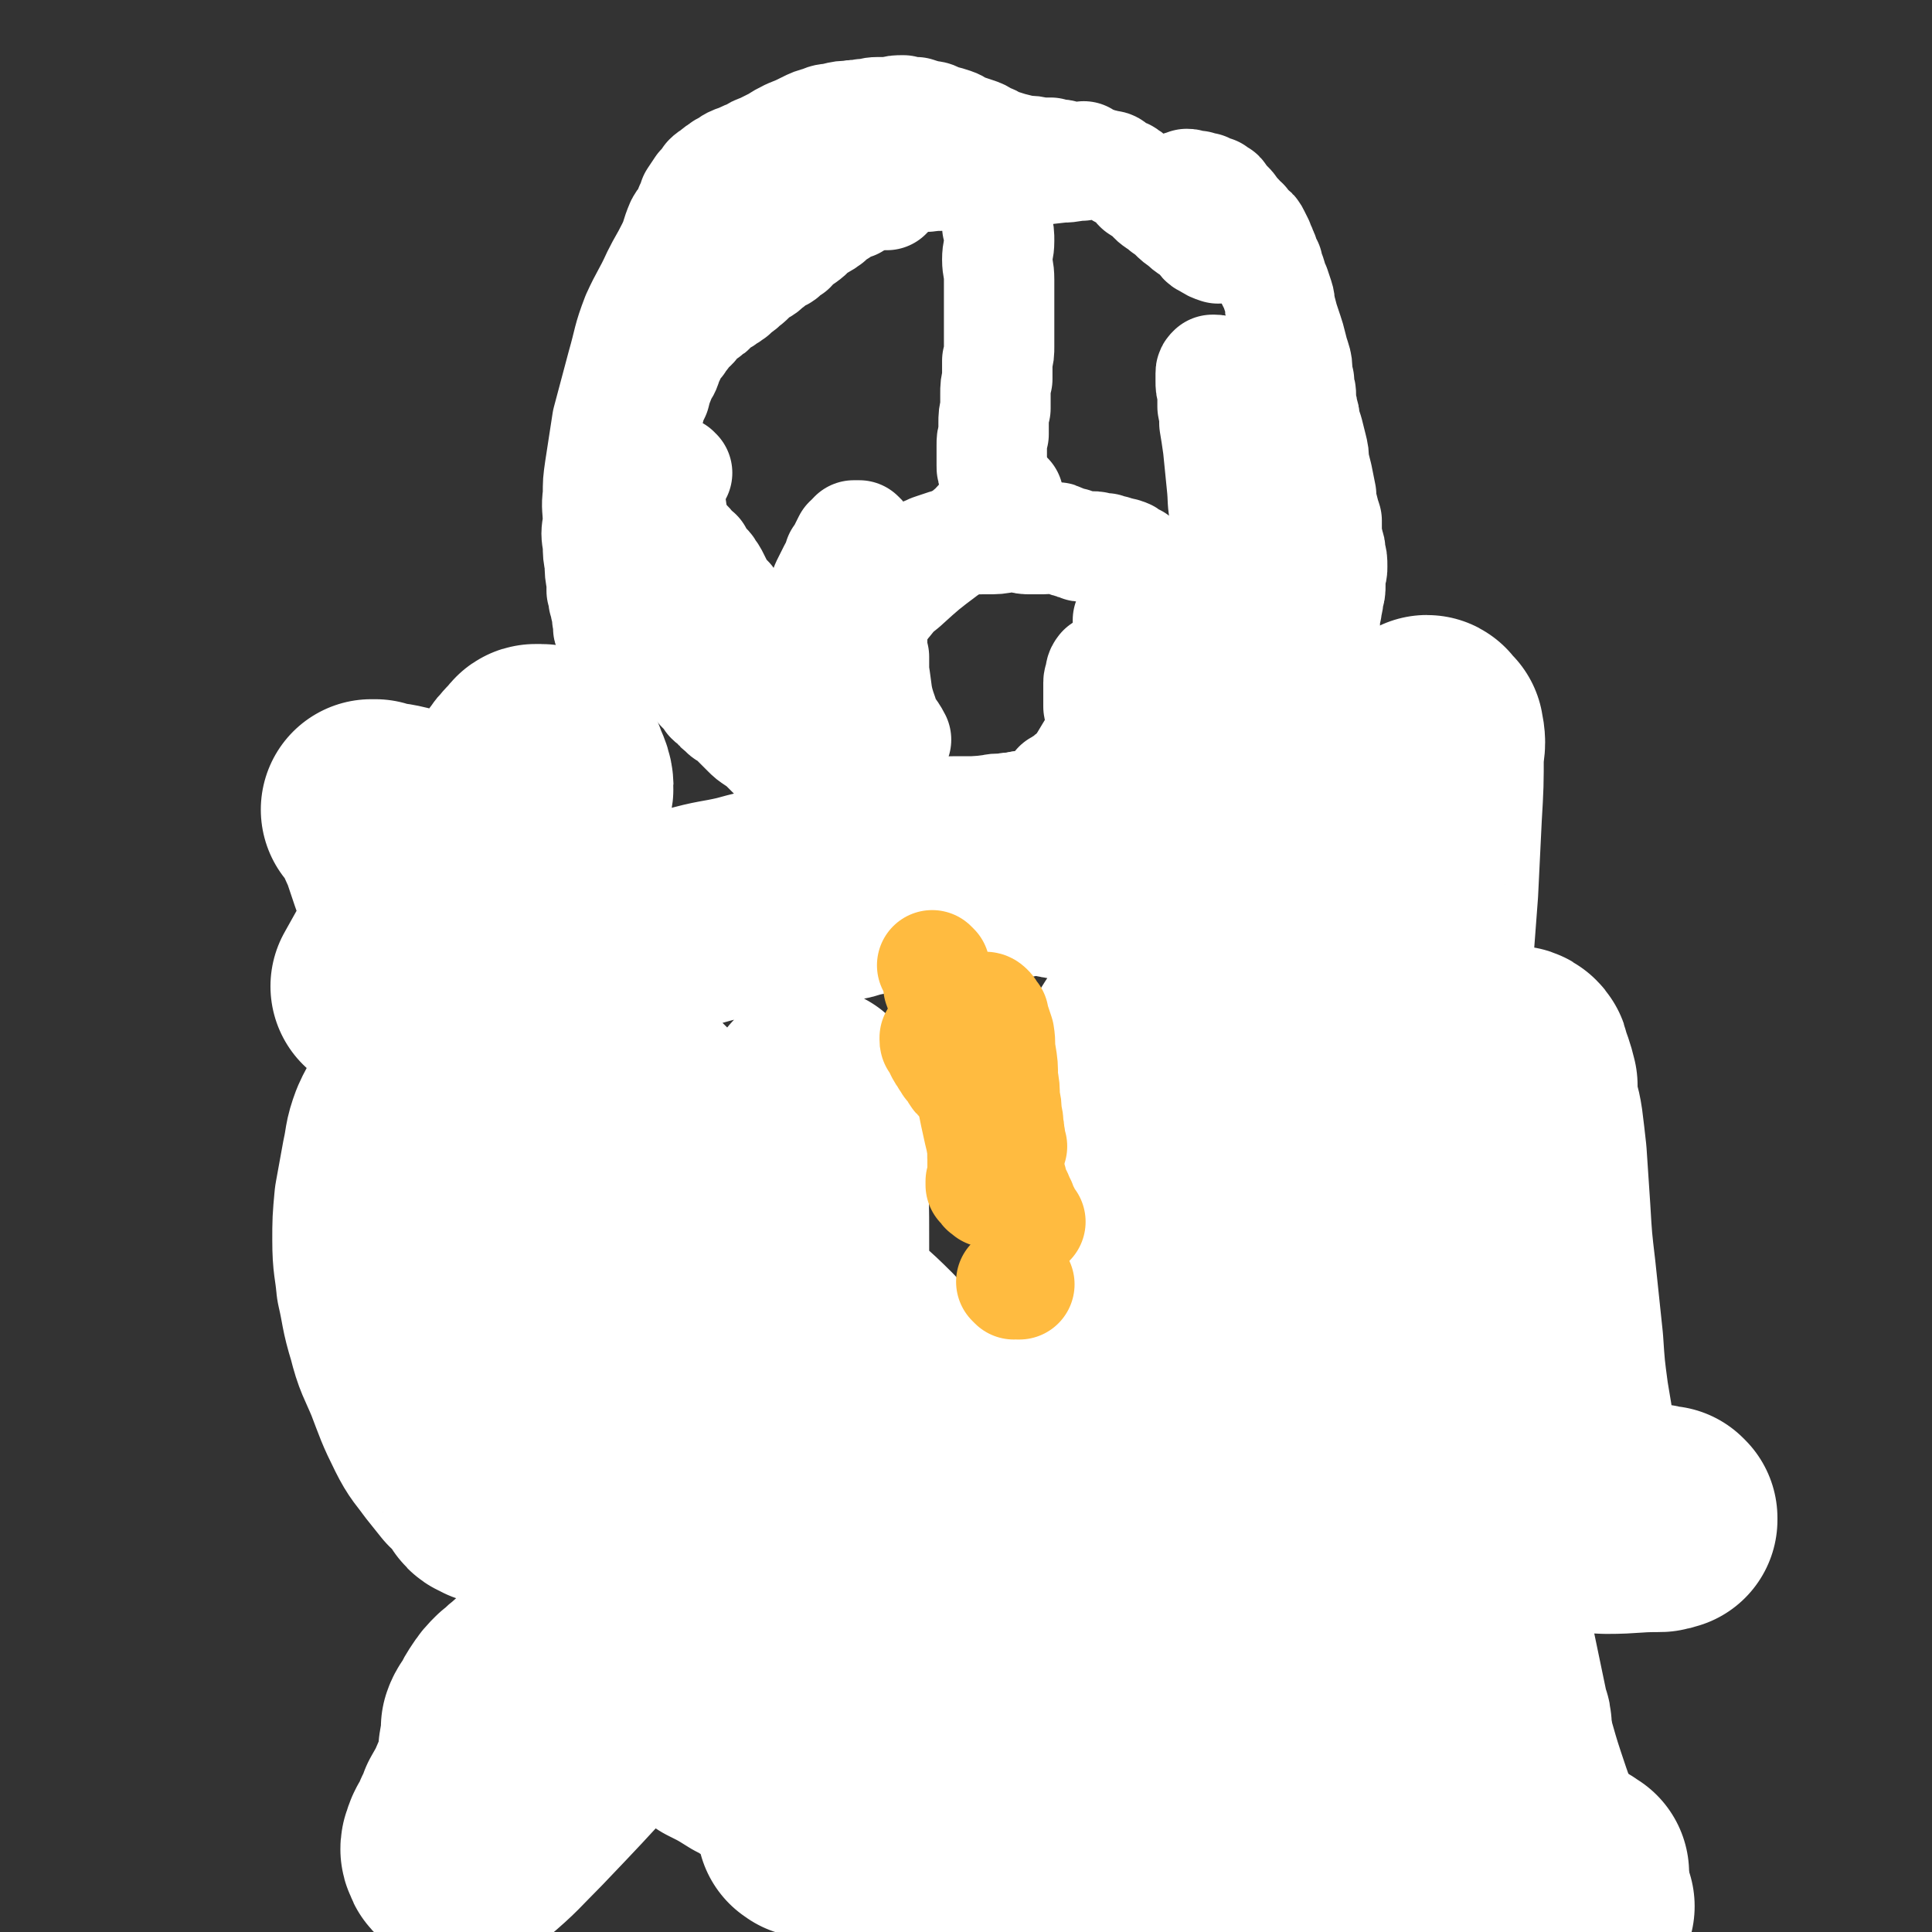 <svg viewBox='0 0 1050 1050' version='1.1' xmlns='http://www.w3.org/2000/svg' xmlns:xlink='http://www.w3.org/1999/xlink'><rect x="0" y="0" width="1050" height="1050" fill="#333333" stroke="none"/><g fill='none' stroke='#FFFFFF' stroke-width='120' stroke-linecap='round' stroke-linejoin='round'><path d='M861,1036c-1,-1 -1,-1 -1,-1 -2,-2 -2,-2 -3,-3 -1,-1 -1,-1 -1,-2 -1,-1 -2,-1 -3,-2 -2,-2 -2,-2 -3,-4 -2,-2 -2,-2 -3,-4 -3,-3 -3,-3 -5,-6 -4,-6 -4,-6 -7,-13 -6,-15 -6,-15 -11,-30 -6,-18 -5,-19 -12,-37 -5,-14 -5,-14 -12,-28 -4,-9 -5,-10 -11,-19 -1,-1 -2,-1 -3,-2 -2,-1 -2,-1 -4,-2 -1,-1 -1,-1 -3,-2 -2,-1 -2,-1 -4,-1 -1,0 -1,0 -2,0 -1,0 -2,0 -3,1 -1,1 0,1 -1,2 -1,1 -1,0 -2,1 0,1 0,1 -1,1 0,0 0,0 0,0 1,1 1,1 2,1 0,0 0,0 0,0 '/><path d='M795,936c-1,-1 -1,-2 -1,-1 -1,0 -1,1 -2,2 0,0 -1,0 -2,0 -1,0 -1,0 -2,1 -1,0 -1,0 -2,0 -1,0 -1,0 -2,0 -1,0 -1,0 -2,-1 -2,0 -2,0 -3,-1 -2,-1 -2,-2 -4,-3 -2,-3 -2,-3 -5,-6 -4,-3 -3,-3 -8,-6 -7,-6 -8,-6 -15,-11 -4,-3 -4,-4 -8,-7 -3,-3 -3,-3 -7,-5 -3,-3 -3,-3 -6,-5 -7,-5 -6,-6 -13,-10 -8,-5 -8,-5 -17,-9 -4,-1 -4,-1 -9,-3 -4,-1 -4,-1 -9,-1 -4,-1 -4,-1 -8,-1 -5,-1 -5,-1 -9,-2 -5,0 -5,0 -10,0 -10,2 -10,2 -20,4 -16,4 -16,4 -31,9 -10,4 -10,3 -20,8 -2,1 -2,2 -4,4 -2,1 -2,1 -4,3 -2,2 -2,1 -4,3 -2,2 -2,2 -4,3 -1,2 -1,2 -3,4 -2,2 -2,2 -3,5 -2,3 -2,3 -3,5 -2,3 -2,4 -2,7 -2,4 -2,4 -2,9 -1,4 -1,4 -1,8 0,4 0,4 0,9 1,4 1,4 1,7 1,4 1,4 2,7 1,3 1,3 2,6 0,2 1,2 2,4 0,1 0,1 1,3 1,2 1,2 2,3 0,1 0,1 1,2 0,1 0,1 1,1 1,1 1,1 1,1 1,0 1,0 1,-1 1,-1 0,-1 1,-2 0,-2 -1,-2 0,-3 0,-1 0,-1 0,-3 1,-2 1,-3 2,-5 7,-14 6,-14 14,-27 14,-23 14,-23 30,-44 18,-23 18,-23 38,-44 13,-14 14,-14 28,-27 7,-6 6,-6 13,-12 1,-1 1,-1 2,-1 1,0 1,0 2,1 0,0 0,0 1,0 2,0 2,0 3,0 1,0 1,0 3,0 0,0 0,0 1,0 1,1 1,1 2,2 1,1 1,1 2,3 2,2 2,2 4,5 4,7 4,7 8,13 5,9 6,9 10,18 4,6 3,6 6,13 1,3 1,3 2,5 0,1 0,1 1,2 0,1 0,1 0,2 0,0 0,0 0,1 0,0 0,0 0,1 0,0 0,0 1,0 '/><path d='M640,974c-1,-1 -1,-1 -1,-1 -2,-1 -2,-1 -3,-1 -1,-1 -1,-1 -3,-1 -1,-1 -1,0 -2,-1 -1,0 -2,-1 -2,-1 1,0 2,1 3,2 14,4 14,5 27,8 22,6 22,6 44,10 29,6 29,6 59,11 27,5 27,5 54,10 19,3 20,3 39,6 1,1 1,1 3,2 0,0 0,0 0,0 -5,2 -5,2 -11,3 -28,4 -28,4 -56,7 -39,5 -39,5 -78,9 -38,4 -38,5 -76,7 -27,2 -27,1 -53,0 -22,-1 -22,-2 -43,-4 -17,-2 -17,-3 -35,-4 -8,0 -8,0 -16,0 -1,0 0,1 0,1 0,0 0,0 0,0 1,1 1,1 1,1 1,1 2,1 3,1 13,1 13,2 26,1 35,-2 35,-1 70,-6 42,-5 42,-7 84,-14 26,-4 26,-4 53,-7 22,-3 22,-3 44,-6 15,-2 15,-2 29,-5 3,0 3,-1 5,-1 0,0 0,0 0,0 0,0 0,0 0,0 0,0 0,0 0,0 0,0 0,0 0,0 -1,-1 -1,-1 -2,-1 -3,0 -3,0 -5,0 -3,0 -3,0 -6,0 -3,0 -3,0 -6,0 -2,1 -2,0 -5,1 -3,0 -3,0 -5,0 -6,1 -6,2 -11,2 -20,3 -20,2 -41,5 -15,2 -15,3 -30,6 -9,1 -9,2 -19,3 -4,0 -4,0 -8,0 -3,0 -3,0 -6,1 -4,1 -4,1 -8,1 -3,1 -3,1 -5,1 -3,0 -3,0 -6,0 -3,0 -3,0 -5,1 -2,0 -2,0 -3,0 -1,0 -2,-1 -2,-1 -1,-1 -1,-1 -1,-1 1,-1 1,-1 1,-1 2,-1 2,-1 4,-1 1,-1 1,-1 2,-1 2,1 2,1 5,1 '/><path d='M440,993c-1,-1 -2,-1 -1,-1 0,-1 1,-1 1,-2 0,-1 0,-2 0,-3 0,-1 0,-1 -1,-2 0,-1 0,-1 0,-2 -1,-1 -1,-1 -1,-2 -1,-1 -1,-1 -1,-2 -1,-2 -1,-2 -2,-3 -1,-1 -1,-1 -2,-2 0,-1 0,-1 -1,-3 -1,-1 -1,-1 -2,-2 -2,-1 -2,-1 -3,-2 -2,-2 -2,-2 -3,-3 -3,-2 -3,-2 -5,-3 -3,-2 -3,-2 -6,-4 -3,-2 -3,-2 -7,-4 -8,-5 -8,-5 -16,-9 -9,-6 -9,-6 -19,-11 -7,-4 -8,-4 -16,-7 -6,-3 -6,-3 -12,-5 -5,-2 -5,-2 -10,-4 -2,0 -2,0 -5,0 -3,0 -3,0 -6,0 -4,0 -4,0 -7,1 -5,0 -5,0 -9,2 -4,1 -4,1 -8,4 -6,3 -6,4 -11,8 -6,7 -6,7 -12,13 -4,5 -4,6 -7,11 -4,7 -4,7 -7,14 -3,7 -3,7 -7,14 -1,4 -1,4 -3,7 -1,3 -1,2 -2,5 -1,2 -1,2 -2,3 -1,2 -1,2 -1,3 -1,2 -1,2 -1,3 0,1 1,1 1,2 0,1 0,1 1,2 0,0 0,0 1,1 2,0 2,0 3,0 1,0 2,0 3,0 3,-1 3,-1 5,-3 13,-11 13,-12 25,-24 21,-22 21,-22 42,-45 15,-16 16,-15 31,-32 10,-12 10,-12 20,-24 5,-7 5,-7 11,-13 0,0 0,0 0,-1 0,0 0,0 0,0 0,0 0,0 0,0 0,0 0,0 0,0 0,1 0,1 1,2 0,0 0,1 1,1 1,1 1,1 2,2 1,1 1,1 3,3 2,1 2,1 4,3 5,3 5,2 10,5 14,10 15,9 28,21 9,9 9,10 17,20 5,7 4,7 9,14 4,5 4,5 8,9 1,2 1,2 3,3 1,1 1,1 3,3 1,1 1,1 2,2 0,1 1,0 1,1 1,0 1,1 2,1 0,1 0,1 0,1 1,0 1,0 1,0 0,0 0,0 0,0 -1,-1 -1,0 -1,-1 -1,0 -1,0 -3,-1 -9,-3 -9,-4 -19,-7 -21,-7 -21,-7 -42,-13 -22,-7 -22,-6 -44,-13 -16,-4 -16,-6 -32,-10 -15,-4 -16,-3 -31,-6 -5,-1 -5,-2 -11,-2 -3,0 -3,1 -6,3 -2,1 -2,1 -4,3 -3,2 -3,2 -5,4 -3,2 -3,3 -6,5 -3,3 -3,3 -5,6 -2,3 -2,3 -4,7 -1,2 -2,2 -3,5 0,3 0,3 0,6 0,2 -1,2 -1,4 0,2 -1,2 0,4 0,2 0,2 1,3 2,2 2,2 5,4 3,2 3,2 6,3 3,2 3,2 7,2 3,1 3,1 6,1 2,-1 2,-1 5,-2 2,-2 2,-1 5,-3 7,-7 7,-7 14,-14 11,-11 11,-11 20,-23 6,-7 6,-8 11,-16 2,-3 2,-3 4,-6 1,-2 1,-3 3,-5 1,-1 1,-1 3,-2 1,-1 1,-2 2,-2 1,-1 1,-1 3,-1 3,1 3,1 6,2 4,1 4,1 9,3 9,3 9,3 18,6 13,6 13,5 25,11 6,3 6,3 11,8 2,2 2,2 4,5 3,6 3,6 7,11 2,4 2,4 5,7 1,2 1,2 2,3 1,2 1,2 2,3 0,1 0,1 1,1 0,1 0,1 0,2 0,0 0,0 0,0 -1,-1 -1,-2 -3,-2 -10,-6 -10,-6 -21,-11 -16,-7 -16,-6 -32,-13 -16,-7 -16,-8 -32,-14 -15,-6 -15,-6 -30,-11 -5,-2 -5,-2 -11,-3 -3,-1 -3,0 -5,0 -3,1 -3,1 -5,2 -3,1 -3,0 -5,2 -2,1 -2,1 -4,2 -2,1 -2,2 -3,3 0,1 -1,1 -1,2 0,1 1,1 1,2 1,2 1,2 2,3 1,3 1,3 2,5 2,2 2,2 4,5 2,2 2,2 3,5 1,2 1,2 2,3 '/><path d='M798,755c-1,-1 -1,-1 -1,-1 -1,-1 -1,-1 -1,-2 -1,-1 -1,-1 -2,-2 -1,-1 -2,-1 -3,-1 -1,-1 -1,0 -2,-1 -2,0 -2,0 -3,-1 -2,0 -2,0 -3,0 -2,0 -2,0 -4,0 -2,0 -2,0 -3,0 -2,0 -2,0 -4,0 -2,0 -2,0 -4,0 -4,0 -4,1 -7,1 -7,0 -7,0 -14,0 -17,1 -17,1 -35,1 -20,1 -20,0 -40,0 -20,0 -20,1 -40,1 -20,0 -20,-1 -40,0 -17,1 -17,2 -35,4 -14,2 -14,2 -28,4 -13,2 -13,2 -26,5 -9,1 -9,1 -18,3 -9,3 -9,3 -19,6 -12,3 -12,3 -24,6 -14,4 -14,3 -27,8 -12,4 -12,4 -24,8 -11,4 -10,5 -21,9 -10,3 -10,3 -20,6 -7,2 -7,2 -14,4 -6,1 -6,1 -11,2 -5,2 -5,2 -10,3 -2,0 -2,0 -4,0 -2,0 -2,0 -4,0 -1,0 -1,0 -2,0 0,0 0,0 0,0 0,0 0,0 0,0 0,0 1,0 1,0 2,0 2,0 4,1 3,0 3,0 6,1 4,1 4,1 8,2 6,1 6,1 11,1 26,-2 26,-2 52,-5 26,-4 25,-5 51,-9 25,-4 25,-4 51,-8 24,-4 24,-4 48,-7 22,-3 22,-3 43,-5 18,-2 18,-1 35,-2 17,-1 17,-1 34,-2 17,-1 17,-1 34,-1 18,-1 18,0 36,-1 14,0 14,-1 27,-2 1,0 1,1 3,1 9,1 9,0 19,1 3,0 3,0 5,0 3,0 3,0 5,0 2,0 2,0 4,0 2,0 2,0 3,0 1,0 1,0 2,0 0,0 1,0 1,0 -1,0 -1,0 -2,1 -2,0 -2,0 -4,1 -2,0 -2,1 -4,1 -2,0 -2,0 -5,1 -11,2 -11,2 -22,4 -33,7 -33,8 -66,14 -53,10 -54,9 -107,19 -43,9 -43,10 -86,20 -58,13 -58,14 -116,26 -12,3 -12,3 -24,4 -11,2 -11,1 -22,2 -2,0 -2,0 -3,0 -2,0 -2,0 -4,0 -1,0 -1,0 -2,0 0,0 0,0 -1,0 0,0 1,0 1,0 2,0 2,1 4,1 10,0 11,1 21,-1 32,-4 32,-5 64,-10 47,-8 47,-7 94,-15 48,-8 47,-10 95,-15 55,-6 56,-4 111,-5 14,-1 14,0 28,0 6,0 6,0 12,1 0,0 0,0 0,0 0,0 0,0 0,0 0,-1 0,-1 0,-1 1,0 1,0 2,0 0,0 0,0 0,0 0,0 0,0 -1,0 -3,0 -3,0 -6,-1 -22,-1 -22,-2 -45,-3 -47,-2 -47,-2 -94,-2 -54,0 -54,2 -108,3 -60,0 -60,0 -121,0 -9,0 -9,0 -18,-1 0,0 0,0 0,0 0,0 0,0 0,0 2,1 2,1 4,2 4,1 4,2 8,2 17,3 17,4 34,4 25,1 25,1 51,0 39,-2 39,-3 79,-6 42,-3 42,-4 85,-6 37,-1 37,-1 74,-1 47,1 47,1 95,3 21,0 21,1 43,2 20,0 20,0 41,1 14,0 14,-1 28,-1 2,0 2,0 4,-1 0,0 1,0 1,0 0,-1 0,-1 0,-1 0,0 0,0 -1,-1 0,0 0,0 0,0 -1,0 -1,0 -2,0 -3,-1 -3,-1 -5,-1 -3,-1 -3,-1 -6,-1 -2,0 -2,0 -5,-1 -2,0 -2,0 -5,-1 -2,0 -2,0 -4,-1 -2,0 -2,0 -4,-1 -2,-1 -2,-1 -4,-2 -2,-1 -2,-1 -4,-2 -2,-2 -2,-2 -4,-3 -2,-2 -3,-1 -5,-3 -1,-1 -1,-1 -2,-2 -1,-2 -1,-2 -1,-3 -1,-2 -1,-2 -1,-3 0,-2 0,-2 0,-5 -1,-2 0,-2 0,-4 0,-2 -1,-2 -1,-5 -1,-2 -1,-2 -2,-5 -1,-4 -1,-4 -1,-9 -1,-6 -1,-6 -2,-12 -2,-15 -2,-15 -3,-30 -2,-19 -2,-19 -4,-38 -2,-17 -2,-17 -3,-34 -1,-15 -1,-15 -2,-30 -1,-9 -1,-9 -2,-17 -1,-7 -2,-7 -3,-15 0,-3 0,-3 0,-6 -1,-4 -1,-4 -2,-7 -1,-3 -1,-3 -2,-5 0,-2 0,-2 -1,-3 -1,-1 -2,-1 -2,-1 -1,0 -1,1 -1,2 0,4 2,4 1,8 -2,26 -2,27 -6,52 -7,38 -9,38 -15,76 -6,38 -7,38 -10,76 -2,36 -2,37 1,73 1,23 3,23 9,45 4,14 5,14 11,28 1,3 1,3 3,6 0,0 0,0 0,0 0,0 0,0 0,0 0,-3 0,-3 -1,-5 -5,-24 -5,-24 -10,-48 -5,-25 -5,-25 -10,-50 -5,-25 -5,-25 -9,-49 -4,-22 -4,-22 -7,-43 -3,-22 -2,-22 -4,-43 -1,-22 -2,-22 -3,-43 -1,-20 -1,-20 -2,-41 -1,-21 -1,-21 -3,-43 -1,-18 -1,-18 -1,-36 -1,-13 0,-14 0,-27 -1,-2 -1,-3 -2,-5 0,0 0,1 -1,1 0,0 -1,0 -1,0 -2,0 -2,0 -3,1 -1,2 -1,2 -2,4 -1,3 0,4 -1,7 -3,20 -2,20 -7,40 -7,31 -8,31 -18,61 -11,33 -11,32 -23,65 -8,21 -9,21 -16,43 -6,18 -5,19 -9,38 -3,14 -3,14 -5,28 -1,3 -1,3 -1,5 0,0 0,0 0,0 0,0 0,0 0,0 0,-1 0,-1 0,-2 -1,-19 -2,-19 -2,-38 0,-24 2,-24 3,-48 1,-23 1,-23 2,-45 1,-18 2,-18 3,-35 1,-17 1,-17 2,-34 0,-15 -1,-15 0,-29 1,-15 0,-15 2,-31 2,-19 2,-19 5,-38 4,-17 4,-17 9,-34 2,-10 2,-10 5,-21 1,-2 1,-2 1,-3 1,-2 0,-2 0,-4 1,-2 1,-2 1,-3 0,-1 0,-1 1,-2 0,0 0,-1 0,0 0,1 0,1 1,2 0,3 0,3 1,5 0,3 1,3 2,5 1,5 1,5 2,10 3,17 3,17 4,34 2,23 2,23 2,46 1,27 0,27 0,53 1,28 2,28 3,56 2,23 1,23 4,45 2,21 3,21 8,41 3,12 3,12 7,24 1,3 2,3 4,5 0,0 0,0 0,0 0,0 0,0 0,0 0,-2 0,-2 0,-5 1,-26 0,-26 3,-52 4,-30 6,-30 10,-60 4,-27 5,-27 8,-54 3,-25 2,-25 4,-51 2,-26 2,-26 4,-53 1,-20 1,-20 2,-41 1,-17 1,-17 1,-34 1,-5 1,-6 0,-11 0,0 0,1 -1,1 -1,0 0,-1 -1,-2 -1,-1 0,-2 -1,-2 0,-1 -1,-1 -1,0 -1,0 -1,0 -2,1 -1,2 -1,2 -1,4 -1,3 0,3 -1,6 -2,5 -1,5 -3,10 -9,17 -9,18 -20,33 -12,16 -13,16 -27,30 -17,18 -17,18 -34,36 -11,12 -10,13 -21,26 -8,10 -8,9 -17,19 -3,4 -3,5 -6,8 0,0 0,0 0,0 0,0 0,0 0,0 0,0 0,0 0,0 1,-2 2,-2 3,-3 2,-5 1,-5 4,-9 12,-17 12,-18 26,-34 17,-21 17,-21 35,-40 13,-14 14,-13 27,-27 7,-8 7,-8 14,-16 1,-1 1,-1 1,-2 0,-1 0,0 -1,0 -1,1 -1,0 -2,1 0,0 0,0 0,0 -1,0 -1,0 -2,1 -1,1 -1,1 -3,3 -3,3 -3,3 -5,6 -13,15 -12,15 -25,30 -14,16 -15,15 -28,32 -14,16 -13,16 -26,33 -12,15 -13,14 -25,29 -9,13 -9,13 -18,26 -8,10 -8,10 -15,20 -4,5 -4,5 -6,11 0,0 0,0 0,1 0,1 0,1 0,3 0,1 0,1 0,2 -1,1 -1,1 -2,2 0,0 -1,1 0,1 0,0 0,-1 0,-2 2,-3 1,-3 3,-6 7,-13 6,-13 14,-26 9,-18 9,-17 20,-34 7,-13 8,-12 15,-24 5,-8 6,-8 10,-16 1,-1 0,-1 0,-3 1,0 0,0 0,-1 1,0 1,0 1,-1 0,0 0,0 0,0 -1,1 -1,1 -2,2 -1,2 -1,2 -3,3 -1,3 -1,3 -3,6 -3,3 -2,3 -5,6 -8,11 -8,11 -16,21 -7,10 -7,10 -13,19 -2,3 -2,4 -5,7 -1,2 -1,2 -3,5 -1,2 -1,2 -3,4 -1,1 -1,1 -2,2 -1,1 -1,1 -2,2 0,0 -1,1 -1,1 0,0 0,-1 0,-1 1,-2 1,-2 2,-5 5,-12 4,-13 12,-24 13,-21 14,-21 30,-41 16,-19 18,-18 35,-37 10,-12 10,-12 20,-24 3,-4 3,-4 6,-9 0,0 0,0 0,0 -1,0 -1,0 -2,-1 -2,0 -2,0 -4,0 -3,-1 -3,0 -5,-1 -2,0 -2,0 -5,0 -2,1 -2,1 -4,1 -4,0 -4,0 -7,0 -16,2 -16,2 -31,3 -17,2 -17,3 -34,5 -14,1 -14,1 -27,2 -5,1 -5,2 -9,1 -2,0 -1,-1 -3,-2 -2,-1 -2,-1 -4,-2 -2,0 -2,0 -4,0 -1,0 -1,0 -2,0 -1,0 -1,0 -2,0 -2,0 -2,0 -3,0 0,0 0,0 -1,0 -1,0 -1,1 -2,1 0,1 0,1 -1,1 -1,1 -1,1 -2,1 -1,0 -1,0 -2,0 -1,1 -1,1 -2,1 -1,0 -1,0 -2,0 -1,0 -1,0 -2,0 -1,0 -1,0 -2,0 -1,0 -1,0 -2,0 -1,0 -1,0 -3,0 -1,-1 -1,-1 -3,-1 -1,0 -1,0 -3,0 -2,0 -2,0 -4,0 -2,0 -2,0 -4,0 -3,0 -3,0 -6,0 -5,1 -4,1 -9,2 -12,2 -12,2 -24,4 -10,3 -10,3 -20,5 -5,1 -5,2 -9,2 -5,1 -5,0 -10,1 -5,0 -5,-1 -9,0 -6,1 -6,1 -11,2 -11,2 -11,2 -22,5 -13,3 -13,2 -27,6 -8,2 -8,1 -17,4 -8,3 -8,3 -17,6 -7,2 -7,2 -15,5 -9,4 -9,4 -18,9 -7,4 -7,3 -14,7 -4,3 -3,3 -7,6 -5,3 -5,3 -11,7 -3,2 -3,2 -7,4 -6,4 -6,4 -12,8 -4,3 -4,3 -8,6 -2,2 -2,1 -4,3 -2,2 -2,3 -4,5 -2,3 -2,2 -4,5 -2,4 -1,4 -3,8 -2,4 -3,4 -5,8 -2,4 -2,4 -4,8 -5,9 -6,8 -10,17 -3,8 -2,8 -4,17 -2,11 -2,11 -4,22 -1,11 -1,11 -1,21 0,12 1,12 2,23 3,13 2,13 6,26 3,12 4,12 9,24 5,13 5,14 11,26 4,8 5,8 10,15 4,5 4,5 8,10 2,1 2,1 3,3 2,1 1,1 3,3 1,1 1,1 2,3 1,1 1,2 2,3 1,1 1,0 3,1 0,0 0,1 1,1 0,-1 0,-1 1,-1 1,-1 1,-1 2,-2 1,-2 1,-2 1,-4 1,-3 1,-3 1,-6 0,-6 0,-6 0,-12 0,-18 0,-18 0,-35 1,-20 1,-20 1,-40 0,-18 1,-18 -1,-36 -1,-15 -1,-15 -4,-30 -2,-14 -2,-15 -5,-29 -4,-12 -4,-11 -9,-23 -3,-9 -4,-9 -7,-19 -1,-3 -1,-3 -2,-6 -1,-2 -2,-2 -2,-5 -1,-3 -1,-3 -1,-6 0,-2 0,-2 1,-4 0,-2 0,-3 1,-4 1,0 1,0 2,1 2,1 2,2 4,3 4,6 4,6 8,11 11,13 12,13 22,26 14,20 14,20 27,40 20,29 19,29 38,58 17,26 17,26 36,51 23,29 24,29 48,57 6,7 6,7 13,13 1,0 1,0 2,0 0,0 0,0 0,0 -4,-7 -5,-7 -7,-14 -7,-22 -9,-22 -12,-44 -3,-24 -2,-24 -2,-49 0,-20 0,-21 2,-41 2,-15 2,-15 5,-30 1,-9 1,-9 4,-17 2,-6 2,-6 4,-12 1,-2 1,-2 3,-5 0,-1 0,-1 0,-2 0,0 0,1 0,1 0,0 0,0 0,0 1,3 1,3 1,5 1,15 1,15 1,29 1,22 1,22 1,44 0,23 0,23 1,46 0,19 1,19 1,38 0,9 0,9 0,19 0,0 -1,0 -1,1 1,1 1,1 1,2 1,0 0,0 0,1 0,0 0,0 0,0 0,-1 0,-1 0,-2 -2,-3 -3,-2 -4,-5 -3,-6 -4,-6 -6,-11 -4,-12 -3,-13 -7,-25 -2,-6 -2,-6 -4,-12 -6,-13 -6,-13 -12,-26 -3,-7 -3,-7 -8,-13 -2,-3 -2,-3 -4,-6 -2,-2 -2,-2 -4,-3 -2,-2 -2,-2 -4,-3 -2,-1 -2,-1 -4,-2 0,0 -1,0 -1,1 0,0 0,0 0,1 1,2 1,2 3,4 9,11 9,12 19,22 13,13 14,13 28,25 14,12 14,13 29,25 12,10 12,10 25,18 5,3 6,2 11,4 1,0 1,0 1,0 0,0 0,0 0,-1 0,0 0,0 0,-1 -3,-6 -3,-6 -7,-11 -11,-14 -11,-14 -23,-27 -12,-12 -12,-11 -25,-22 -11,-8 -10,-9 -22,-16 -9,-5 -10,-5 -20,-8 -2,-1 -3,-1 -6,-1 -2,-1 -2,0 -4,0 -2,-1 -1,-1 -3,-2 -1,0 -1,0 -3,0 0,-1 -1,-1 -1,-1 0,1 1,1 1,1 1,0 1,0 3,1 1,0 1,0 3,0 3,0 3,0 6,0 2,-1 2,0 5,-1 2,-1 2,-1 4,-2 1,-1 2,-1 3,-2 1,-2 1,-2 1,-4 0,-3 -1,-3 -2,-6 -7,-10 -7,-11 -15,-21 -11,-12 -11,-12 -22,-24 -11,-12 -11,-13 -23,-23 -10,-10 -10,-10 -22,-17 -13,-8 -14,-7 -28,-14 -9,-4 -9,-4 -19,-8 -2,0 -3,0 -5,1 -1,0 -1,0 -3,1 -1,0 -1,0 -3,0 -1,0 -1,0 -2,0 -1,0 -1,0 -2,1 -1,0 -1,0 -2,0 -1,0 -1,1 -2,0 0,0 -1,0 -1,-1 0,-1 0,-1 0,-2 1,-2 1,-2 2,-3 2,-2 2,-1 5,-3 3,-2 3,-1 7,-3 5,-3 5,-2 10,-5 8,-6 8,-6 15,-12 5,-4 5,-4 9,-8 3,-3 3,-3 5,-7 2,-4 1,-4 2,-8 1,-2 1,-2 1,-5 0,-3 0,-3 -1,-6 -1,-3 -1,-3 -2,-5 -3,-3 -3,-3 -6,-5 -14,-10 -13,-12 -27,-21 -17,-10 -18,-10 -36,-18 -16,-7 -16,-7 -32,-12 -8,-2 -9,-1 -16,-3 -1,0 1,0 2,0 0,0 0,0 0,0 1,3 1,3 3,6 2,6 2,6 5,12 5,15 5,15 10,29 4,14 3,15 9,28 1,3 2,2 5,5 2,2 2,2 5,3 2,1 2,1 4,1 1,1 1,1 3,1 2,0 3,0 4,-2 6,-5 5,-5 10,-12 14,-20 16,-19 28,-41 10,-17 10,-18 15,-36 2,-8 1,-9 -2,-16 -1,-4 -2,-3 -5,-6 0,0 0,0 -1,-1 -2,0 -1,-1 -3,-1 -1,0 -2,0 -3,0 -1,0 -1,1 -2,2 -5,5 -5,5 -9,11 -16,19 -17,18 -31,39 -23,36 -21,37 -42,74 '/></g>
<g fill='none' stroke='#FFBB40' stroke-width='60' stroke-linecap='round' stroke-linejoin='round'><path d='M536,549c-1,-1 -2,-1 -1,-1 0,-1 1,-1 2,0 1,1 1,1 2,3 0,0 0,0 1,1 0,2 0,2 1,4 1,3 1,3 2,6 1,6 0,6 1,11 1,6 1,6 1,13 1,5 1,5 1,11 1,4 1,4 1,8 1,4 1,4 1,7 1,3 0,3 1,6 0,1 -1,1 0,3 0,1 0,1 1,2 '/><path d='M508,526c-1,-1 -2,-2 -1,-1 0,1 1,2 2,5 1,3 1,3 1,6 3,8 3,8 5,16 4,12 4,12 8,25 2,9 2,10 5,19 2,10 2,10 4,19 1,4 1,4 2,9 0,2 0,2 0,5 0,3 0,3 0,5 0,2 0,2 0,4 0,2 0,2 -1,4 0,1 0,1 0,2 1,1 1,1 2,2 0,1 1,1 2,1 0,1 0,1 0,1 '/><path d='M551,698c-1,-1 -2,-2 -1,-1 0,0 1,0 3,1 0,0 0,0 1,0 '/><path d='M560,664c-1,-1 -1,-1 -1,-1 -1,-1 -1,-1 -1,-2 -1,-2 -1,-2 -2,-4 0,0 0,0 -1,-1 0,-2 0,-2 -1,-3 0,-2 -1,-1 -1,-3 -1,-2 -1,-2 -2,-3 -1,-2 -1,-2 -1,-5 -1,-2 -1,-2 -2,-4 -1,-3 0,-3 -1,-5 -1,-3 -1,-3 -2,-6 -1,-3 -1,-3 -3,-5 -1,-3 -1,-3 -2,-6 -1,-2 -1,-2 -2,-5 0,-1 0,-1 -1,-2 0,0 0,0 0,-1 -3,-4 -3,-4 -6,-8 -1,-2 -1,-2 -2,-4 -1,-1 -1,-1 -2,-3 -2,-1 -1,-2 -2,-3 -2,-2 -2,-2 -3,-4 -2,-1 -2,-1 -3,-3 -1,-2 -1,-2 -3,-4 -1,-1 0,-1 -2,-3 0,-1 -1,-1 -1,-2 -1,-1 -1,-1 -2,-3 0,-1 0,-1 -1,-2 0,0 0,0 0,-1 -1,-1 -1,-1 -1,-2 -1,0 -1,0 -1,-1 0,-1 0,-1 0,-1 0,0 0,0 0,0 1,0 1,0 1,0 1,0 2,0 3,1 1,1 1,1 2,1 '/></g>
<g fill='none' stroke='#FFFFFF' stroke-width='60' stroke-linecap='round' stroke-linejoin='round'><path d='M454,440c-1,-1 -2,-2 -1,-1 0,0 1,0 3,1 0,1 0,1 1,1 0,0 0,0 1,1 2,0 2,0 4,1 1,0 1,0 3,1 1,0 1,0 2,1 1,0 1,0 3,1 0,0 0,0 1,0 1,0 1,1 1,1 1,0 1,0 1,0 0,0 0,0 0,0 -1,0 -1,0 -1,-1 -2,-1 -2,-1 -3,-2 -2,-1 -2,-1 -5,-2 -3,-2 -3,-2 -6,-5 -4,-2 -4,-2 -7,-4 -3,-3 -3,-3 -5,-5 -4,-2 -4,-2 -7,-5 -4,-2 -4,-2 -8,-5 -4,-3 -4,-3 -8,-5 -3,-3 -3,-3 -6,-6 -3,-3 -3,-3 -6,-5 -3,-2 -3,-2 -5,-4 -3,-3 -3,-3 -5,-5 -2,-2 -2,-2 -4,-4 -2,-1 -3,-1 -4,-3 -2,-1 -2,-1 -3,-3 -2,-2 -2,-1 -4,-3 -1,-2 -1,-2 -2,-3 -2,-2 -2,-2 -3,-3 -1,-2 -1,-2 -3,-4 -1,-2 -1,-2 -3,-4 -2,-1 -2,-1 -3,-3 -2,-3 -2,-3 -4,-5 -2,-3 -3,-3 -5,-6 -2,-2 -2,-2 -4,-5 -2,-4 -2,-3 -5,-7 -2,-3 -2,-3 -4,-6 -2,-2 -2,-2 -3,-4 -2,-2 -2,-2 -3,-3 -1,-2 -1,-2 -1,-3 -1,-1 -1,-1 -1,-3 -1,0 0,0 0,-1 0,-1 0,-1 0,-1 0,0 0,-1 0,-1 1,0 1,0 2,0 1,0 1,0 2,1 7,3 7,3 13,7 '/><path d='M455,384c-1,-1 -1,-1 -1,-1 -1,-1 -1,0 -2,0 0,0 0,0 -1,1 0,0 0,0 0,1 0,0 0,1 0,1 0,0 0,0 -1,0 0,0 0,0 -1,0 0,0 0,0 -1,0 -1,0 -1,0 -2,0 -1,-1 -1,-1 -2,-1 -1,-1 -1,-1 -3,-2 -1,-1 -1,-1 -2,-2 -2,-2 -2,-2 -4,-3 -1,-2 -2,-2 -3,-4 -3,-2 -3,-2 -5,-5 -3,-3 -4,-3 -6,-6 -4,-4 -3,-4 -6,-9 -3,-4 -3,-4 -6,-8 -3,-4 -3,-4 -6,-7 -2,-4 -2,-4 -4,-7 -2,-3 -2,-3 -3,-6 -2,-2 -2,-2 -4,-4 -1,-2 -1,-2 -2,-4 -1,-2 -1,-2 -2,-4 -1,-2 -1,-2 -2,-3 -1,-2 -1,-2 -2,-3 -2,-2 -2,-2 -3,-3 -1,-2 -1,-2 -2,-4 -2,-1 -2,-1 -3,-2 -1,-2 -1,-2 -2,-3 -2,-1 -2,-1 -3,-2 -1,-1 -1,-1 -2,-2 -1,-1 -1,-1 -2,-2 -1,-1 -1,-1 -3,-2 -1,-1 -1,-2 -2,-3 -1,-1 -1,-1 -2,-2 -1,-1 -1,-1 -2,-3 -1,-1 -2,-1 -3,-3 -1,-1 -1,-1 -2,-3 -1,-1 -1,-1 -2,-3 -1,-2 -1,-2 -2,-4 -1,-2 -1,-2 -1,-4 0,-1 0,-1 0,-3 0,-2 0,-2 0,-4 0,-2 1,-2 1,-4 0,-2 0,-2 0,-4 0,-2 0,-2 0,-4 0,-2 0,-2 0,-5 0,-2 0,-2 1,-5 0,-3 0,-3 1,-6 1,-3 1,-3 2,-6 1,-4 1,-4 3,-8 1,-4 1,-4 3,-9 1,-3 2,-3 3,-6 1,-3 1,-3 2,-5 1,-3 1,-3 2,-5 1,-2 2,-2 3,-3 1,-2 1,-2 2,-3 1,-1 1,-1 2,-3 1,-1 1,-1 2,-2 2,-1 2,-2 3,-3 1,-1 1,-1 2,-2 1,-1 0,-1 2,-2 1,-1 1,0 3,-2 2,-1 1,-1 3,-3 1,-1 1,-1 3,-2 2,-1 2,-1 3,-2 2,-1 2,-1 3,-2 2,-1 2,-1 3,-3 2,-1 3,-1 4,-3 2,-1 2,-1 4,-3 2,-2 2,-2 5,-4 2,-1 2,-1 4,-3 2,-1 2,-2 4,-3 2,-2 3,-1 5,-3 2,-2 2,-2 4,-3 2,-2 1,-2 3,-3 2,-2 2,-2 4,-3 1,-1 2,-1 3,-3 2,-1 2,-1 3,-3 1,-1 2,0 3,-1 2,-1 2,-1 3,-2 2,-1 2,-1 3,-3 2,-1 2,-1 4,-2 2,-2 2,-1 4,-3 2,0 2,-1 4,-1 1,-1 1,-1 3,-2 1,0 1,-1 3,-1 1,-1 1,-1 3,-1 1,-1 1,0 2,-1 1,0 1,0 3,0 0,0 0,0 1,0 1,0 1,0 2,0 0,0 0,0 1,0 0,0 0,-1 0,-1 1,0 1,0 1,0 0,0 0,0 0,0 0,-1 0,-1 0,-1 0,0 -1,0 -1,0 0,1 1,1 1,1 '/><path d='M332,343c-1,-1 -1,-1 -1,-1 -1,-1 0,-1 0,-3 0,0 0,0 0,-1 0,-1 0,-1 -1,-2 0,-1 0,-1 0,-3 0,-1 0,-1 -1,-3 0,-2 0,-2 -1,-4 0,-2 0,-2 -1,-5 0,-3 0,-3 0,-5 -1,-5 -1,-5 -1,-10 -1,-5 -1,-5 -1,-10 -1,-6 -1,-6 0,-12 0,-8 -1,-8 0,-15 0,-7 0,-7 1,-14 2,-13 2,-13 4,-26 4,-15 4,-15 8,-30 4,-14 3,-14 8,-27 5,-11 6,-11 11,-22 4,-8 4,-7 8,-15 3,-6 2,-6 5,-13 1,-2 1,-1 2,-3 2,-3 2,-3 3,-6 1,-2 1,-2 2,-5 2,-3 2,-3 4,-6 2,-2 2,-2 4,-5 2,-2 2,-1 4,-3 2,-2 2,-1 4,-3 3,-1 3,-2 5,-3 2,-1 3,-1 5,-2 2,-1 2,-1 5,-2 3,-2 3,-2 6,-3 4,-2 4,-2 8,-4 3,-2 3,-2 7,-4 5,-2 5,-2 9,-4 4,-2 4,-2 8,-3 4,-2 4,-1 8,-2 4,-1 4,-1 8,-1 3,-1 3,0 7,-1 4,0 4,-1 8,-1 4,0 4,0 7,0 3,-1 3,-1 7,-1 3,1 3,1 7,1 3,1 3,1 7,2 3,0 3,1 6,2 4,1 4,1 7,2 3,1 3,2 6,3 3,1 3,1 6,2 3,1 3,1 6,3 3,1 3,1 6,3 4,1 4,1 7,2 4,1 4,1 8,2 4,0 4,0 8,1 3,0 3,0 6,0 2,1 2,1 5,1 2,0 2,1 3,1 2,0 2,1 4,1 1,0 1,0 2,0 2,0 2,0 4,-1 '/><path d='M455,106c-1,-1 -1,-1 -1,-1 -1,-1 -1,-1 -1,-2 0,-1 1,0 2,-1 1,0 1,0 1,0 2,0 2,0 4,0 2,-1 2,-1 5,-2 2,-1 2,-1 5,-1 4,-1 4,-1 8,-1 6,-1 6,-1 11,-1 8,-1 8,-1 15,-1 7,-1 7,0 14,-1 9,0 9,0 18,0 12,-1 12,-1 24,-2 8,-1 8,-1 17,-2 6,0 6,-1 11,-1 4,-1 4,-1 8,-1 3,0 3,0 6,1 2,0 2,0 4,2 2,1 2,1 3,2 2,1 2,0 3,1 2,1 1,1 2,2 2,1 2,1 3,2 1,2 1,2 2,3 3,2 3,2 5,3 3,3 2,3 5,5 2,1 2,1 4,3 3,2 3,2 5,4 2,2 2,2 5,4 2,2 2,2 5,4 2,1 2,1 4,3 2,2 1,3 4,4 3,2 3,2 6,3 '/><path d='M638,105c-1,-1 -2,-1 -1,-1 0,-1 1,-1 2,-1 2,-1 2,-1 3,-2 1,0 1,0 3,-1 1,0 1,0 3,1 1,0 1,0 3,0 2,1 2,1 4,1 2,1 2,1 5,2 1,1 1,1 3,2 1,1 1,2 2,3 1,1 1,1 3,3 1,1 1,1 2,3 1,1 1,1 3,3 1,2 1,2 3,3 1,2 1,2 3,4 2,1 2,1 3,3 1,2 1,2 2,4 1,3 1,2 2,5 1,2 1,2 1,4 1,2 1,2 2,3 0,2 0,2 1,4 1,2 1,2 1,4 1,2 1,2 2,4 1,3 1,3 2,6 1,3 0,3 1,6 1,3 1,4 2,7 1,3 1,3 2,6 1,3 1,3 2,7 1,4 1,4 2,7 1,3 1,4 1,7 0,2 0,2 1,5 0,2 0,2 0,4 1,2 1,2 1,4 0,2 0,2 0,4 1,3 1,3 1,5 1,2 1,2 1,5 1,3 1,3 2,6 1,4 1,4 2,8 1,4 1,4 1,8 1,4 1,4 2,8 1,5 1,5 2,10 0,3 0,4 1,7 1,4 1,4 2,7 0,4 0,4 0,7 0,3 1,3 1,6 1,2 1,2 1,5 1,3 1,3 1,7 0,2 0,2 -1,5 0,3 0,3 0,5 0,3 0,3 -1,6 0,4 -1,4 -1,7 -1,4 -1,4 -1,8 -1,3 -1,3 -2,6 -1,3 -1,3 -2,6 -1,3 -1,3 -2,6 -2,3 -2,4 -4,7 -2,3 -2,3 -4,6 -3,3 -3,3 -5,6 -3,2 -2,2 -5,5 -2,2 -2,1 -3,3 -2,2 -2,2 -4,3 -1,2 -1,2 -2,3 -2,1 -2,1 -3,2 -2,2 -1,2 -3,3 -1,1 -1,1 -3,2 -1,1 -1,1 -2,2 -2,1 -1,1 -3,2 -1,1 -1,1 -2,2 -1,1 -1,0 -2,1 -2,1 -1,1 -3,2 -1,1 -1,0 -3,1 -1,0 -1,0 -3,1 -3,1 -3,1 -5,2 -4,1 -4,1 -8,2 -5,2 -5,2 -10,4 -4,3 -4,3 -9,5 -5,2 -5,2 -10,4 -4,1 -4,1 -8,3 -3,1 -3,1 -7,2 -2,2 -2,2 -5,3 -3,1 -3,0 -5,1 -3,1 -3,1 -6,1 -2,1 -2,1 -5,1 -3,0 -3,0 -5,0 -2,0 -2,-1 -4,-1 -2,1 -2,1 -4,1 -2,0 -2,0 -4,1 -2,0 -2,0 -5,0 -2,1 -2,1 -5,1 -3,1 -3,1 -7,1 -5,1 -5,0 -9,1 -16,2 -16,2 -31,4 -12,2 -12,2 -24,3 -5,1 -5,1 -10,2 -4,0 -4,0 -7,0 -3,0 -3,0 -6,0 -3,1 -3,1 -6,1 -2,0 -2,-1 -4,-1 -2,1 -2,1 -4,1 -2,0 -2,0 -4,0 -1,0 -1,0 -2,0 0,0 0,0 0,0 0,0 0,0 0,0 2,0 2,0 4,0 1,0 1,0 1,0 '/><path d='M577,430c-1,-1 -1,-1 -1,-1 -1,-1 -1,-2 -1,-2 0,0 1,0 1,0 1,0 0,-1 1,-1 1,-1 1,-1 2,-1 1,-1 1,-1 2,-2 1,-1 1,-1 3,-1 1,-1 1,-2 3,-2 2,-2 2,-2 4,-3 4,-2 3,-2 6,-4 3,-2 4,-2 6,-4 12,-10 12,-10 24,-20 7,-7 7,-8 14,-15 2,-2 2,-1 4,-3 2,-3 2,-3 4,-6 2,-3 1,-3 3,-6 1,-2 2,-2 3,-5 1,-2 1,-2 3,-5 2,-2 2,-2 4,-5 1,-2 1,-2 2,-4 1,-2 1,-2 2,-4 1,-2 1,-2 2,-4 1,-2 0,-2 1,-4 0,-2 0,-2 1,-4 0,-1 0,-1 0,-3 0,-1 0,-1 1,-2 0,-2 0,-2 0,-3 0,-1 0,-1 0,-2 0,0 1,0 1,-1 0,-1 0,-1 -1,-2 0,0 0,1 0,1 0,1 1,1 1,1 0,1 0,1 0,1 '/><path d='M612,432c-1,-1 -1,-1 -1,-1 -1,-1 0,-1 0,-2 0,-1 -1,-1 -1,-2 0,-1 1,0 2,-1 0,-1 -1,-1 0,-2 0,-1 0,-1 1,-2 1,-1 1,-1 2,-2 1,-2 1,-2 2,-4 1,-2 1,-2 2,-4 1,-3 1,-3 2,-6 2,-4 1,-4 3,-7 1,-4 1,-4 3,-8 3,-5 3,-5 5,-10 5,-10 5,-10 9,-20 2,-4 2,-4 3,-8 1,-3 2,-3 3,-7 1,-3 1,-3 1,-6 1,-2 1,-2 1,-5 0,-2 0,-2 0,-4 0,-2 0,-2 0,-4 0,-2 0,-2 -1,-3 0,-2 0,-2 -1,-3 0,-1 0,-1 -1,-2 -1,-1 -1,0 -2,-1 0,-1 0,-1 -1,-2 0,-1 0,0 -1,-1 -1,-1 -1,-1 -1,-1 -1,-1 -1,-1 -1,-1 -2,0 -2,0 -3,0 -2,-1 -2,0 -3,0 -2,-1 -2,-1 -4,-1 -2,-1 -2,-1 -4,-2 -1,-1 -1,-1 -3,-1 -2,-1 -2,-2 -3,-3 -2,-1 -2,-1 -3,-2 -2,-1 -2,-1 -3,-1 -1,-1 -1,-2 -3,-2 -1,-1 -1,0 -3,-1 -1,0 -1,0 -2,0 -1,-1 -1,-1 -2,-1 -1,0 -1,0 -2,0 -1,-1 -1,-1 -1,-1 -1,0 -1,0 -2,0 -1,0 -1,0 -2,0 -2,-1 -1,-1 -3,-1 -1,0 -1,0 -3,0 -1,0 -1,0 -3,0 -1,0 -1,0 -2,-1 -2,0 -2,0 -3,-1 -2,0 -2,0 -4,-1 -1,0 -1,-1 -3,-1 -1,-1 -1,-1 -3,-1 -2,0 -2,0 -3,0 -2,1 -2,1 -3,1 -2,0 -2,0 -4,0 -2,0 -2,0 -3,0 -3,0 -3,0 -6,-1 -3,0 -3,0 -7,0 -5,1 -5,1 -11,1 -6,0 -6,0 -13,1 -4,1 -4,1 -9,2 -3,1 -3,1 -6,2 -3,1 -3,1 -6,3 -2,0 -2,0 -4,1 -2,2 -2,2 -3,4 -2,2 -2,2 -4,4 -2,3 -2,3 -4,6 -2,4 -3,4 -5,8 -2,4 -2,4 -4,8 -2,4 -2,4 -3,8 -1,4 -1,5 -1,9 0,4 0,4 1,8 0,4 0,4 0,8 2,12 1,13 5,24 2,7 4,7 7,13 '/><path d='M616,336c-1,-1 -1,-2 -1,-1 -1,0 0,1 0,2 0,0 -1,0 -2,0 0,0 0,0 0,1 0,0 0,0 0,1 0,0 0,0 0,1 0,0 0,0 0,1 0,1 0,1 0,2 0,3 0,3 -1,6 -1,5 0,5 -2,10 -4,16 -3,17 -9,32 -5,13 -6,13 -13,25 -7,11 -8,11 -15,21 -4,5 -4,5 -8,11 0,0 0,0 -1,0 '/><path d='M600,365c-1,-1 -1,-2 -1,-1 -1,1 -1,2 -1,4 0,1 -1,1 -1,3 0,3 0,3 0,5 0,4 0,4 0,8 1,5 1,5 1,10 1,5 1,5 2,10 1,3 1,3 2,6 '/><path d='M686,323c-1,-1 -1,-2 -1,-1 -1,0 -1,1 -2,1 -1,0 -2,0 -3,-1 -1,0 -1,0 -1,-1 -1,-1 -1,-1 -2,-2 -1,-1 -1,-1 -2,-3 -1,-1 0,-1 -1,-3 -1,-3 -2,-3 -2,-5 -1,-3 -1,-3 -2,-6 -1,-4 -1,-4 -2,-9 -1,-6 -1,-6 -2,-12 -2,-9 -1,-9 -2,-18 -1,-10 -1,-10 -2,-20 -1,-7 -1,-7 -2,-13 0,-4 0,-4 -1,-9 0,-4 0,-4 0,-8 -1,-3 -1,-3 -1,-6 0,-2 0,-2 0,-4 0,-1 0,-1 1,-2 0,0 0,0 1,0 1,0 1,0 2,1 0,0 0,0 1,1 '/><path d='M442,399c-1,-1 -2,-1 -1,-1 0,-2 1,-1 2,-3 0,-1 0,-1 0,-2 0,-2 -1,-2 -1,-3 0,-3 0,-3 0,-6 0,-3 0,-3 0,-5 0,-4 0,-4 -1,-8 0,-3 0,-3 -1,-6 0,-4 0,-4 0,-7 0,-5 0,-5 1,-9 0,-5 0,-5 1,-10 1,-5 1,-5 3,-10 2,-6 2,-6 4,-11 2,-4 2,-4 4,-8 2,-3 2,-4 3,-7 2,-2 2,-2 3,-5 1,-2 1,-2 2,-4 1,0 1,0 2,-1 0,-1 0,-1 1,-2 1,0 1,0 2,0 1,0 1,0 1,0 1,1 1,1 2,2 1,1 1,2 2,3 0,0 0,0 0,0 '/><path d='M472,340c-1,-1 -2,-1 -1,-1 0,-1 1,0 2,-1 1,0 0,-1 1,-2 1,-1 1,-1 2,-2 1,-1 1,-1 2,-3 2,-2 2,-2 4,-4 4,-5 4,-5 9,-9 11,-10 11,-10 23,-19 6,-5 7,-4 13,-10 3,-2 3,-3 6,-6 2,-2 2,-2 5,-4 1,-2 1,-2 3,-4 1,-1 1,-1 2,-2 1,-1 1,-1 1,-2 1,-1 1,-1 2,-2 0,0 0,1 0,1 1,0 1,0 2,0 '/><path d='M404,390c-1,-1 -1,-1 -1,-1 -1,-1 -1,-1 -1,-2 0,-1 0,-1 -1,-2 -1,-1 -1,-1 -2,-3 -1,-2 -1,-2 -2,-4 -1,-2 -1,-2 -2,-3 -2,-2 -2,-2 -3,-4 -2,-3 -2,-3 -4,-6 -2,-2 -2,-2 -4,-5 -2,-3 -2,-3 -4,-7 -2,-4 -2,-5 -3,-10 -3,-11 -2,-11 -4,-23 -3,-11 -3,-11 -5,-22 -1,-10 -1,-10 -3,-20 0,-3 -1,-3 -1,-7 0,-3 0,-3 0,-6 0,-2 -1,-2 -1,-4 0,-2 0,-2 0,-4 0,-1 0,-1 0,-1 0,-1 1,-1 1,-1 1,0 1,1 3,1 0,1 0,1 1,1 '/><path d='M543,116c-1,-1 -1,-1 -1,-1 -1,-1 0,-1 0,-2 0,0 -1,-1 -1,0 0,0 0,0 0,1 0,0 0,0 0,0 0,1 0,1 1,2 0,1 0,1 0,3 0,2 0,2 0,4 1,4 1,4 1,8 0,5 -1,5 -1,10 0,5 1,5 1,11 0,5 0,5 0,11 0,4 0,4 0,8 0,4 0,4 0,8 0,4 0,4 0,9 0,4 0,4 -1,8 0,5 0,5 0,10 -1,4 -1,4 -1,8 0,4 0,4 0,8 -1,4 -1,4 -1,8 0,3 0,3 0,6 -1,3 -1,3 -1,6 0,3 0,3 0,5 0,3 0,3 0,6 0,2 0,2 1,4 0,1 0,1 1,3 1,2 1,2 2,4 '/></g>
</svg>